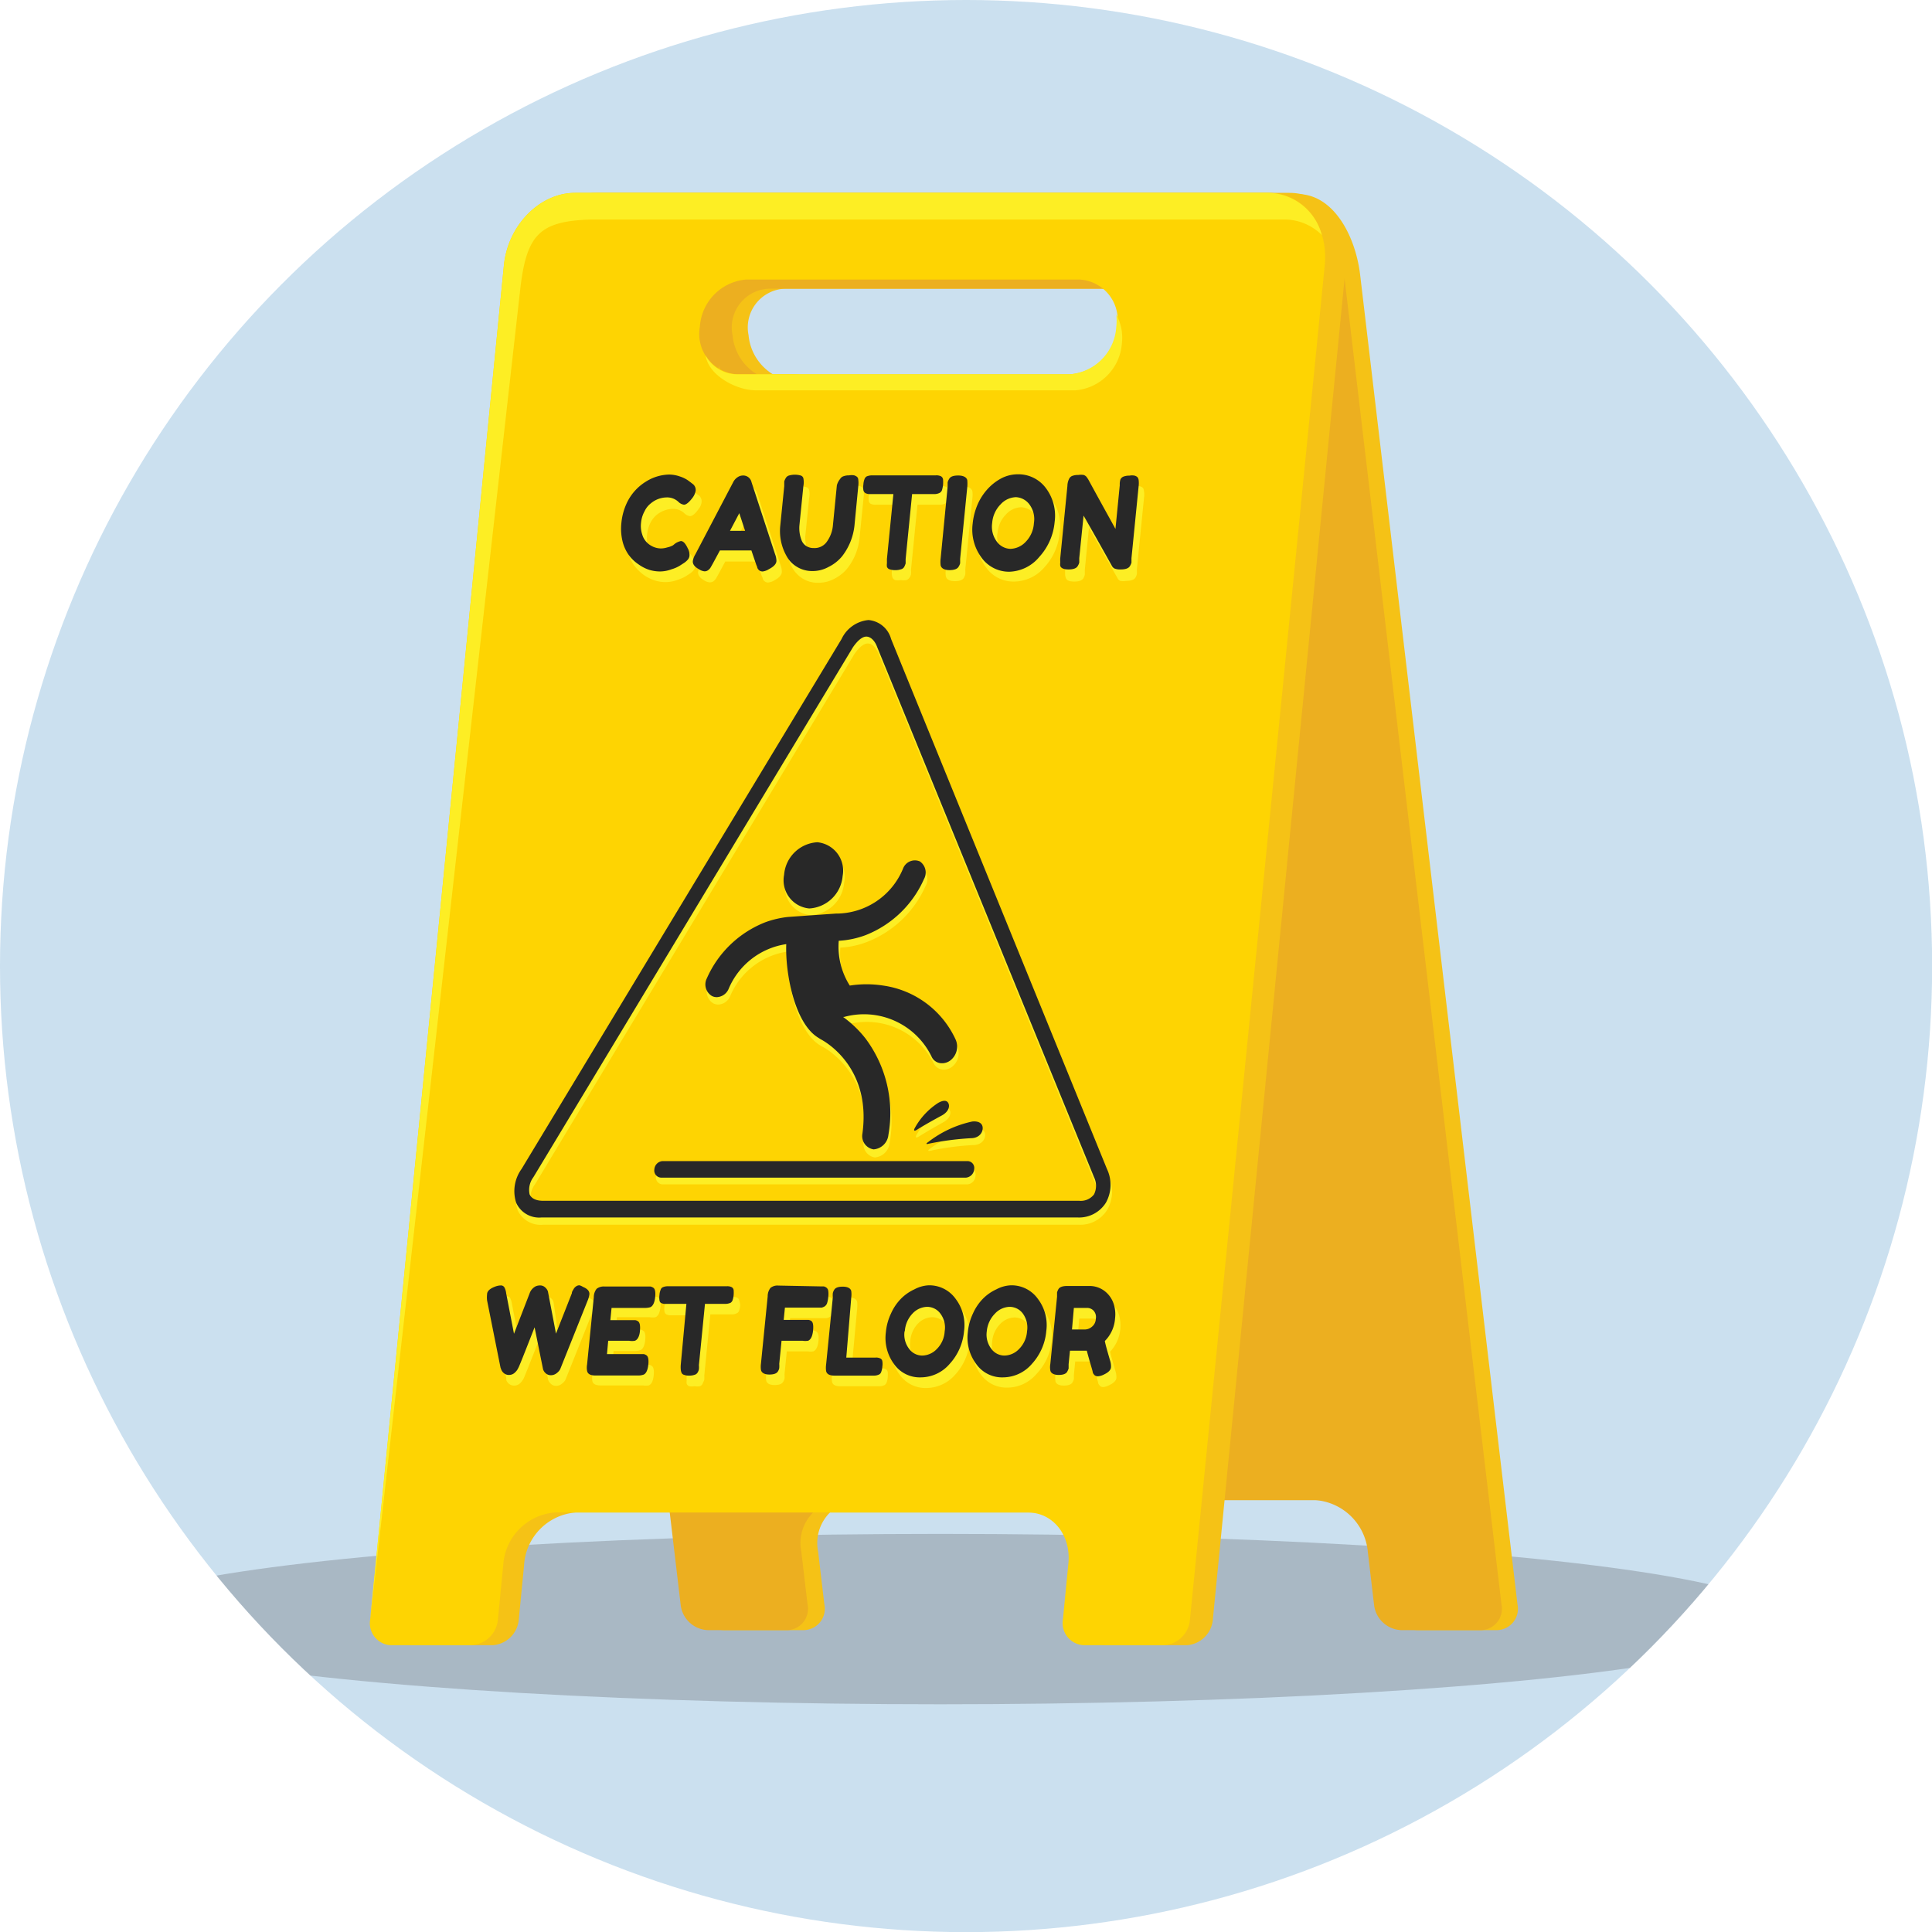 <svg xmlns="http://www.w3.org/2000/svg" xmlns:xlink="http://www.w3.org/1999/xlink" width="143.55" height="143.55" viewBox="0 0 143.55 143.55"><defs><style>.cls-1{fill:none;}.cls-2{clip-path:url(#clip-path);}.cls-3{fill:#b7d4e9;opacity:0.73;}.cls-4{fill:#494849;opacity:0.26;}.cls-5{fill:#f5c216;}.cls-6{fill:#ecaf20;}.cls-7{fill:#fed402;}.cls-8{fill:#fdee24;}.cls-9{fill:#282828;}</style><clipPath id="clip-path"><circle class="cls-1" cx="71.78" cy="71.78" r="71.78"/></clipPath></defs><g id="Layer_2" data-name="Layer 2"><g id="Layer_2-2" data-name="Layer 2"><g class="cls-2"><circle class="cls-3" cx="71.78" cy="71.78" r="71.78"/><ellipse class="cls-4" cx="69.86" cy="120.3" rx="62.55" ry="6.33"/><path class="cls-5" d="M112.75,119.2,101.06,20.42c-.35-2.93-2-6-4.65-6l-52.22.67c-2.62,0-4.47,2.37-4.12,5.3L51.76,119.2a2.12,2.12,0,0,0,2,1.92h6a1.59,1.59,0,0,0,1.49-1.92l-.46-3.9a3.19,3.19,0,0,1,3-3.84H98.93a4.23,4.23,0,0,1,3.89,3.84l.46,3.9a2.12,2.12,0,0,0,2,1.92h6A1.59,1.59,0,0,0,112.75,119.2ZM55.62,24.91a2.88,2.88,0,0,1,2.69-3.46H83.06a3.82,3.82,0,0,1,3.51,3.46,2.87,2.87,0,0,1-2.69,3.45H59.13A3.81,3.81,0,0,1,55.62,24.91Z"/><path class="cls-6" d="M111.56,119.2,99.87,20.42c-.35-2.93-2-6-4.65-6L43,15.12c-2.62,0-4.47,2.37-4.12,5.3L50.57,119.2a2.12,2.12,0,0,0,2,1.92h6A1.59,1.59,0,0,0,60,119.2l-.46-3.9a3.19,3.19,0,0,1,3-3.84H97.74a4.23,4.23,0,0,1,3.89,3.84l.46,3.9a2.12,2.12,0,0,0,2,1.92h6A1.59,1.59,0,0,0,111.56,119.2ZM54.43,24.91a2.88,2.88,0,0,1,2.69-3.46H81.87a3.82,3.82,0,0,1,3.51,3.46,2.87,2.87,0,0,1-2.69,3.45H57.94A3.81,3.81,0,0,1,54.43,24.91Z"/><path class="cls-5" d="M83.79,26.3h0a2,2,0,0,0,.74-2A4.17,4.17,0,0,1,83.79,26.3Z"/><path class="cls-5" d="M57.15,27.81a10.14,10.14,0,0,0,2.27,0Z"/><path class="cls-5" d="M95.8,14.33H44.31c-2.62,0-5,2.41-5.28,5.39L29.1,120.29a1.64,1.64,0,0,0,1.53,1.95h6a2.09,2.09,0,0,0,1.92-1.95l.39-4a4.17,4.17,0,0,1,3.83-3.91H78c1.91,0,3.27,1.75,3.06,3.91l-.39,4a1.64,1.64,0,0,0,1.53,1.95h6a2.09,2.09,0,0,0,1.92-1.95L100,19.72C100.32,16.74,98.43,14.33,95.8,14.33ZM83.39,29c-5.5,2.11-11.45.47-17.24-.12l-.59.1c-2.61.49-6.85,1.65-9.82.67A1.09,1.09,0,0,1,54,29.22c-.08-.29-.17-.58-.25-.88a1.07,1.07,0,0,1-.19-.67l-.15-.51c0,.23-.1.45-.17.67-.32,1.1-2.17.94-2.06-.28a11.88,11.88,0,0,1,.44-2.23,22.38,22.38,0,0,0,.17-2.59.94.94,0,0,1,0-1.22c0-.36,0-.73,0-1.1,0-1.15,1.87-1.47,2.06-.28,0,.16.06.32.08.48a6.41,6.41,0,0,1,.73-.17A6.49,6.49,0,0,1,57.66,19a1.11,1.11,0,0,1,1.28.91l1.49-.31a1,1,0,0,1,1.23.67l.16-.08c3.28-1.35,7.17-1.31,10.65-1.05a54.34,54.34,0,0,1,10.21,1.65,5.35,5.35,0,0,1,3.06,1.58C87.8,24.76,86,28,83.39,29Z"/><path class="cls-7" d="M29,122.24h6A2.09,2.09,0,0,0,37,120.29l.39-4a4.18,4.18,0,0,1,3.83-3.91H76.37c1.9,0,3.27,1.75,3,3.91l-.39,4a1.65,1.65,0,0,0,1.53,1.95h6a2.08,2.08,0,0,0,1.91-1.95L98.43,19.72c.3-3-1.59-5.39-4.21-5.39H42.73c-2.63,0-5,2.41-5.29,5.39L27.51,120.29A1.64,1.64,0,0,0,29,122.24ZM79.51,27.81H54.77A3,3,0,0,1,52,24.29a3.76,3.76,0,0,1,3.44-3.52H80.21A3,3,0,0,1,83,24.29,3.76,3.76,0,0,1,79.51,27.81Z"/><path class="cls-8" d="M80.18,91H40.34a1.87,1.87,0,0,1-1.88-1.09,2.83,2.83,0,0,1,.4-2.51L62.64,48a2.47,2.47,0,0,1,2-1.42A1.92,1.92,0,0,1,66.29,48L82.37,87.36a2.75,2.75,0,0,1-.09,2.51A2.34,2.34,0,0,1,80.18,91ZM64.48,47.81c-.3,0-.65.29-1,.79L39.75,88a1.54,1.54,0,0,0-.29,1.27,1,1,0,0,0,1,.48H80.3a1.23,1.23,0,0,0,1.1-.48,1.45,1.45,0,0,0,0-1.27L65.29,48.6C65.08,48.1,64.79,47.81,64.48,47.81Z"/><path class="cls-8" d="M62.72,65.59A2.63,2.63,0,0,1,60.25,68a2.1,2.1,0,0,1-1.88-2.54,2.63,2.63,0,0,1,2.47-2.42A2.11,2.11,0,0,1,62.72,65.59Z"/><path class="cls-8" d="M71.12,77.74a7,7,0,0,0-5.37-4,8,8,0,0,0-2.49,0,5.4,5.4,0,0,1-.82-3.33,6.4,6.4,0,0,0,2-.43,7.87,7.87,0,0,0,4.33-4.15,1,1,0,0,0-.33-1.35.94.94,0,0,0-1.25.53,5.36,5.36,0,0,1-5,3.35l-3.54.25A6.7,6.7,0,0,0,57,69a7.87,7.87,0,0,0-4.33,4.15A1,1,0,0,0,53,74.55a.8.8,0,0,0,.36.09,1,1,0,0,0,.89-.62,5.5,5.5,0,0,1,4.28-3.32c-.08,2.13.61,5.78,2.31,6.91a2.21,2.21,0,0,0,.25.15s3.8,1.87,3.1,7A1,1,0,0,0,65,86h0a1.2,1.2,0,0,0,1.1-1.08,9.2,9.2,0,0,0-1.71-7.17,7.94,7.94,0,0,0-1.66-1.59l.08,0A5.56,5.56,0,0,1,69.37,79a.85.85,0,0,0,.76.48,1,1,0,0,0,.6-.21A1.28,1.28,0,0,0,71.12,77.74Z"/><path class="cls-8" d="M69.13,85.33c-.23.16-.2.22.05.16a20.34,20.34,0,0,1,3.13-.41c.67,0,.94-.5.88-.84s-.39-.44-.77-.4A8.22,8.22,0,0,0,69.13,85.33Z"/><path class="cls-8" d="M68.13,84.27c-.15.25-.08.31.15.17s.86-.53,1.82-1.06c.51-.29.59-.7.45-.93s-.44-.17-.73,0A5.33,5.33,0,0,0,68.13,84.27Z"/><path class="cls-8" d="M71.89,88H49.22a.52.52,0,0,1-.48-.62.66.66,0,0,1,.6-.62H72a.52.52,0,0,1,.48.62A.66.66,0,0,1,71.89,88Z"/><path class="cls-8" d="M50.38,41.31l.17-.12A1,1,0,0,1,51,41c.18,0,.35.17.52.53a1.21,1.21,0,0,1,.13.54.53.53,0,0,1-.15.34,1.37,1.37,0,0,1-.29.24l-.31.2a4.63,4.63,0,0,1-.59.25,2.68,2.68,0,0,1-.85.15,2.72,2.72,0,0,1-.8-.12,2.9,2.9,0,0,1-.81-.4,3.31,3.31,0,0,1-.71-.69,3,3,0,0,1-.47-1,4.21,4.21,0,0,1-.08-1.39,4.13,4.13,0,0,1,.35-1.35,3.68,3.68,0,0,1,.66-1,3.86,3.86,0,0,1,.85-.67,3.44,3.44,0,0,1,1.71-.52,2.6,2.6,0,0,1,1.39.43l.19.13.22.17a.56.56,0,0,1,.17.46,1,1,0,0,1-.23.53c-.25.35-.46.52-.64.52a.75.75,0,0,1-.41-.21,1.21,1.21,0,0,0-.91-.33,2,2,0,0,0-1.13.43,1.86,1.86,0,0,0-.48.6,2.39,2.39,0,0,0-.25.87,2.06,2.06,0,0,0,.08.87,1.5,1.5,0,0,0,.37.6,1.53,1.53,0,0,0,1,.42,1.7,1.7,0,0,0,.51-.07A1.57,1.57,0,0,0,50.38,41.31Z"/><path class="cls-8" d="M56.24,36.62,58,42a1.37,1.37,0,0,1,.09.49c0,.23-.2.44-.55.63a1.07,1.07,0,0,1-.47.16.37.37,0,0,1-.26-.09.38.38,0,0,1-.13-.18c0-.06-.06-.16-.11-.29l-.33-1H53.89l-.54,1-.16.28a.94.94,0,0,1-.17.18.45.45,0,0,1-.28.09.91.91,0,0,1-.44-.16c-.31-.18-.45-.39-.43-.62a1.5,1.5,0,0,1,.2-.49l2.81-5.36a.88.88,0,0,1,.31-.35.78.78,0,0,1,.42-.14A.65.65,0,0,1,56.24,36.62Zm-.92,2.3-.68,1.32h1.12Z"/><path class="cls-8" d="M62.82,36.38a.49.49,0,0,1,.26-.21,1.22,1.22,0,0,1,.41-.06,1.25,1.25,0,0,1,.38,0,.68.68,0,0,1,.21.11.51.51,0,0,1,.09.21,2,2,0,0,1,0,.5l-.29,2.89A4.41,4.41,0,0,1,63,42.18,3,3,0,0,1,62,43a2.48,2.48,0,0,1-1.2.3A2.11,2.11,0,0,1,59.66,43a2.21,2.21,0,0,1-.78-.8,3.81,3.81,0,0,1-.45-2.31L58.71,37c0-.16,0-.27,0-.35a1.43,1.43,0,0,1,.1-.25.45.45,0,0,1,.25-.2,1.33,1.33,0,0,1,.44-.06,1.17,1.17,0,0,1,.42.06.29.29,0,0,1,.2.2,1.4,1.4,0,0,1,0,.61l-.29,2.87A2.48,2.48,0,0,0,60.07,41a.9.9,0,0,0,.34.43,1,1,0,0,0,.59.16A1.11,1.11,0,0,0,62,41a2.5,2.5,0,0,0,.42-1.2l.29-2.93A1.14,1.14,0,0,1,62.82,36.38Z"/><path class="cls-8" d="M65.23,36.11h4.7a.9.9,0,0,1,.39.07.33.33,0,0,1,.14.23,1.32,1.32,0,0,1,0,.4,1.28,1.28,0,0,1-.08.4.35.35,0,0,1-.16.21,1,1,0,0,1-.44.08H68.17l-.48,4.83a1.65,1.65,0,0,1,0,.33.59.59,0,0,1-.1.24.44.44,0,0,1-.24.2,1.3,1.3,0,0,1-.43,0,1.17,1.17,0,0,1-.41,0,.33.33,0,0,1-.2-.2.85.85,0,0,1-.05-.25c0-.07,0-.18,0-.33l.48-4.82H65.08a.77.77,0,0,1-.39-.07.28.28,0,0,1-.14-.22,1.77,1.77,0,0,1,0-.41,1.7,1.7,0,0,1,.09-.4.36.36,0,0,1,.16-.2A.9.9,0,0,1,65.23,36.11Z"/><path class="cls-8" d="M70.8,37c0-.15,0-.26,0-.34a.92.92,0,0,1,.1-.25c.1-.17.33-.26.69-.26s.61.12.66.36a2,2,0,0,1,0,.5l-.53,5.33a1.78,1.78,0,0,1,0,.34.92.92,0,0,1-.1.25c-.1.17-.32.25-.68.25s-.62-.12-.66-.36a1.3,1.3,0,0,1,0-.49Z"/><path class="cls-8" d="M76,36a2.53,2.53,0,0,1,2.07,1,3.39,3.39,0,0,1,.67,2.55,4.38,4.38,0,0,1-1.13,2.59,3,3,0,0,1-2.27,1.07,2.47,2.47,0,0,1-2.08-1.06,3.43,3.43,0,0,1-.65-2.51,4.38,4.38,0,0,1,.4-1.49A4.21,4.21,0,0,1,73.81,37a3.64,3.64,0,0,1,1-.74A2.79,2.79,0,0,1,76,36Zm-1.89,3.61A1.82,1.82,0,0,0,74.47,41a1.3,1.3,0,0,0,1,.53,1.58,1.58,0,0,0,1.13-.52,2.14,2.14,0,0,0,.62-1.39,1.82,1.82,0,0,0-.35-1.4,1.29,1.29,0,0,0-1-.53,1.57,1.57,0,0,0-1.13.54A2.16,2.16,0,0,0,74.12,39.65Z"/><path class="cls-8" d="M83.65,36.41a.47.47,0,0,1,.26-.22,1.18,1.18,0,0,1,.41-.06,1.3,1.3,0,0,1,.38,0,.68.68,0,0,1,.21.11.4.4,0,0,1,.08.21A1.47,1.47,0,0,1,85,37l-.53,5.32a3.28,3.28,0,0,1,0,.34.92.92,0,0,1-.1.25c-.1.17-.33.25-.69.25a1.19,1.19,0,0,1-.45,0,.44.44,0,0,1-.19-.19c-1.08-1.91-1.79-3.17-2.13-3.76l-.31,3.16a3.28,3.28,0,0,1,0,.34.92.92,0,0,1-.1.25c-.1.17-.32.25-.68.25s-.56-.08-.62-.25a.73.73,0,0,1-.06-.26c0-.08,0-.19,0-.34L79.59,37a1.43,1.43,0,0,1,.14-.54.47.47,0,0,1,.26-.22,1.25,1.25,0,0,1,.42-.06,1.27,1.27,0,0,1,.39,0,.58.58,0,0,1,.2.12l.17.25c1,1.84,1.68,3.05,2,3.64L83.51,37A1.43,1.43,0,0,1,83.65,36.41Z"/><path class="cls-8" d="M43.72,96.41c.34.14.49.34.47.58a2,2,0,0,1-.14.44l-2,5-.07.15a1,1,0,0,1-.24.24.64.64,0,0,1-.42.15.53.53,0,0,1-.39-.15.72.72,0,0,1-.2-.29l-.62-3.12c-.79,2-1.18,3-1.2,3a.42.42,0,0,1-.09.15.86.86,0,0,1-.14.18.63.63,0,0,1-.46.21.57.57,0,0,1-.4-.13.67.67,0,0,1-.2-.27l0-.14-1-5a1.58,1.58,0,0,1,0-.44c0-.24.22-.43.59-.57a1.22,1.22,0,0,1,.42-.09.31.31,0,0,1,.28.14,1.53,1.53,0,0,1,.13.45l.58,3,1.16-3a.89.89,0,0,1,.46-.52.67.67,0,0,1,.33-.07.53.53,0,0,1,.37.15.56.56,0,0,1,.19.3L41.6,100l1.17-3a2.54,2.54,0,0,1,.14-.31.7.7,0,0,1,.16-.2.45.45,0,0,1,.28-.09A1,1,0,0,1,43.72,96.41Z"/><path class="cls-8" d="M45.5,101.4h2.72a.6.6,0,0,1,.21.09c.13.09.18.32.14.71s-.16.66-.37.74a1.4,1.4,0,0,1-.42,0H44.63c-.37,0-.58-.11-.62-.34a1.71,1.71,0,0,1,0-.46l.5-5a1,1,0,0,1,.21-.63.83.83,0,0,1,.59-.17h3.14l.27,0a.47.47,0,0,1,.2.08c.14.09.19.32.15.71s-.17.67-.37.74a1.13,1.13,0,0,1-.42,0H45.84l-.09.92H47.6a.56.56,0,0,1,.2.09c.13.08.18.32.14.7s-.16.67-.37.74a1.17,1.17,0,0,1-.42.06H45.59Z"/><path class="cls-8" d="M50,96.36h4.43a.75.75,0,0,1,.36.07.28.28,0,0,1,.14.21A1.53,1.53,0,0,1,55,97a2,2,0,0,1-.08.38.34.34,0,0,1-.16.19.78.78,0,0,1-.41.09H52.78l-.45,4.54a3.07,3.07,0,0,1,0,.31,1.07,1.07,0,0,1-.1.23A.37.37,0,0,1,52,103a1.4,1.4,0,0,1-.4,0,1.37,1.37,0,0,1-.39,0,.32.32,0,0,1-.19-.19.7.7,0,0,1,0-.23,1.74,1.74,0,0,1,0-.31l.45-4.54H49.87a.75.75,0,0,1-.36-.07.31.31,0,0,1-.14-.22,1.13,1.13,0,0,1,0-.37,1.52,1.52,0,0,1,.07-.38.34.34,0,0,1,.16-.19A.8.8,0,0,1,50,96.36Z"/><path class="cls-8" d="M61.32,96.37l.28,0a.43.43,0,0,1,.19.08.33.33,0,0,1,.14.25,2.17,2.17,0,0,1,0,.46,1.66,1.66,0,0,1-.1.46.42.42,0,0,1-.19.24.85.85,0,0,1-.22.08H58.71l-.09.92h1.85a.5.5,0,0,1,.2.09c.13.09.18.33.14.71s-.17.67-.38.75a1.28,1.28,0,0,1-.41,0H58.46l-.17,1.71a1.56,1.56,0,0,1,0,.31.77.77,0,0,1-.1.24c-.09.16-.3.24-.64.24s-.58-.11-.62-.34a1.71,1.71,0,0,1,0-.46l.49-5a1,1,0,0,1,.22-.63.81.81,0,0,1,.59-.17Z"/><path class="cls-8" d="M63.28,101.66h2.16a.85.85,0,0,1,.38.07.34.34,0,0,1,.14.21,2.51,2.51,0,0,1,0,.39,1.46,1.46,0,0,1-.08.38.41.41,0,0,1-.15.2.89.89,0,0,1-.43.09H62.44c-.37,0-.58-.11-.62-.34a1.38,1.38,0,0,1,0-.46l.49-5c0-.14,0-.24,0-.31a1.12,1.12,0,0,1,.1-.24c.09-.17.31-.25.65-.25s.58.11.63.34a2.59,2.59,0,0,1,0,.47Z"/><path class="cls-8" d="M69.41,96.29a2.37,2.37,0,0,1,2,1,3.14,3.14,0,0,1,.63,2.4,4.09,4.09,0,0,1-1.06,2.44,2.86,2.86,0,0,1-2.14,1,2.34,2.34,0,0,1-2-1,3.28,3.28,0,0,1-.62-2.37,4.46,4.46,0,0,1,.38-1.41,3.68,3.68,0,0,1,.75-1.1,3.52,3.52,0,0,1,1-.7A2.7,2.7,0,0,1,69.41,96.29ZM67.63,99.7A1.67,1.67,0,0,0,68,101a1.22,1.22,0,0,0,1,.5A1.51,1.51,0,0,0,70,101a2,2,0,0,0,.58-1.31,1.71,1.71,0,0,0-.33-1.32,1.22,1.22,0,0,0-1-.5,1.53,1.53,0,0,0-1.07.5A2.09,2.09,0,0,0,67.63,99.7Z"/><path class="cls-8" d="M75.5,96.29a2.37,2.37,0,0,1,2,1,3.18,3.18,0,0,1,.64,2.4A4.16,4.16,0,0,1,77,102.1a2.84,2.84,0,0,1-2.14,1,2.34,2.34,0,0,1-2-1,3.23,3.23,0,0,1-.61-2.37,4.2,4.2,0,0,1,.37-1.41,3.88,3.88,0,0,1,.75-1.1,3.52,3.52,0,0,1,1-.7A2.7,2.7,0,0,1,75.5,96.29ZM73.72,99.7a1.71,1.71,0,0,0,.33,1.31,1.22,1.22,0,0,0,1,.5,1.51,1.51,0,0,0,1.07-.49,2,2,0,0,0,.58-1.31,1.67,1.67,0,0,0-.33-1.32,1.22,1.22,0,0,0-1-.5,1.53,1.53,0,0,0-1.07.5A2.09,2.09,0,0,0,73.72,99.7Z"/><path class="cls-8" d="M82.88,101.88a1.41,1.41,0,0,1,.07.47c0,.23-.21.42-.55.58a1.2,1.2,0,0,1-.42.13.33.33,0,0,1-.25-.09.68.68,0,0,1-.13-.18c0-.11-.19-.66-.46-1.63H79.89l-.1,1c0,.14,0,.24,0,.31a1.12,1.12,0,0,1-.1.24c-.09.16-.31.24-.65.24s-.58-.11-.62-.33a1.79,1.79,0,0,1,0-.47l.5-5a1.68,1.68,0,0,1,0-.31.77.77,0,0,1,.1-.24c.09-.17.3-.25.64-.25h1.72a1.89,1.89,0,0,1,1.31.58,1.94,1.94,0,0,1,.45.76,2.86,2.86,0,0,1-.66,2.75C82.56,100.78,82.7,101.25,82.88,101.88Zm-2.83-2.31h1a.8.8,0,0,0,.48-.19.86.86,0,0,0,.29-.6.7.7,0,0,0-.17-.6.65.65,0,0,0-.46-.21h-1Z"/><path class="cls-9" d="M80.07,90.46H40.23a1.87,1.87,0,0,1-1.88-1.1,2.81,2.81,0,0,1,.4-2.5L62.53,47.48a2.46,2.46,0,0,1,2-1.41,1.91,1.91,0,0,1,1.68,1.41L82.25,86.86a2.73,2.73,0,0,1-.08,2.5A2.35,2.35,0,0,1,80.07,90.46ZM64.37,47.3c-.3,0-.65.29-1,.8L39.63,87.47a1.57,1.57,0,0,0-.28,1.27c.13.31.49.48,1,.48H80.19a1.23,1.23,0,0,0,1.1-.48,1.45,1.45,0,0,0,0-1.27L65.18,48.09C65,47.59,64.68,47.3,64.37,47.3Z"/><path class="cls-9" d="M62.61,65.08a2.64,2.64,0,0,1-2.48,2.42A2.1,2.1,0,0,1,58.26,65a2.63,2.63,0,0,1,2.47-2.42A2.12,2.12,0,0,1,62.61,65.08Z"/><path class="cls-9" d="M71,77.23a7,7,0,0,0-5.37-4,8,8,0,0,0-2.49,0,5.4,5.4,0,0,1-.82-3.33,6.74,6.74,0,0,0,2-.42,7.9,7.9,0,0,0,4.33-4.16A1,1,0,0,0,68.34,64a.94.94,0,0,0-1.24.53,5.37,5.37,0,0,1-5,3.35l-3.54.25a7.15,7.15,0,0,0-1.71.4,7.9,7.9,0,0,0-4.33,4.16A1,1,0,0,0,52.89,74a.77.77,0,0,0,.36.09,1,1,0,0,0,.89-.62,5.52,5.52,0,0,1,4.28-3.32c-.08,2.13.6,5.79,2.31,6.91l.25.16s3.8,1.86,3.1,7a1,1,0,0,0,.83,1.18h0a1.2,1.2,0,0,0,1.1-1.08,9.26,9.26,0,0,0-1.71-7.17,8.19,8.19,0,0,0-1.66-1.59l.08,0a5.58,5.58,0,0,1,6.49,2.93A.83.83,0,0,0,70,79a1,1,0,0,0,.6-.2A1.3,1.3,0,0,0,71,77.23Z"/><path class="cls-9" d="M69,84.83c-.23.15-.2.21,0,.15a21.54,21.54,0,0,1,3.13-.41c.67,0,.93-.49.88-.83s-.39-.45-.77-.41A8.09,8.09,0,0,0,69,84.83Z"/><path class="cls-9" d="M68,83.76c-.15.25-.08.32.15.17S69,83.41,70,82.87c.51-.29.59-.7.45-.93s-.44-.16-.73,0A5.22,5.22,0,0,0,68,83.76Z"/><path class="cls-9" d="M71.77,87.5H49.11a.53.53,0,0,1-.49-.62.66.66,0,0,1,.61-.61H71.9a.51.51,0,0,1,.48.61A.67.67,0,0,1,71.77,87.5Z"/><path class="cls-9" d="M50,40.52l.16-.13a1.21,1.21,0,0,1,.43-.19q.26,0,.51.54a1,1,0,0,1,.13.54.51.51,0,0,1-.15.33,1.37,1.37,0,0,1-.29.24l-.31.2a2.58,2.58,0,0,1-.59.25,2.45,2.45,0,0,1-.85.16,2.77,2.77,0,0,1-.8-.12,2.9,2.9,0,0,1-.8-.41,2.94,2.94,0,0,1-.72-.69,3,3,0,0,1-.46-1,4,4,0,0,1-.09-1.39,4.46,4.46,0,0,1,.35-1.36A3.72,3.72,0,0,1,48,35.78a3.35,3.35,0,0,1,1.72-.52,2.44,2.44,0,0,1,.79.14,2.33,2.33,0,0,1,.59.28l.19.14.22.17a.56.56,0,0,1,.18.46,1.21,1.21,0,0,1-.23.53c-.26.34-.47.52-.64.52a.72.72,0,0,1-.41-.21,1.23,1.23,0,0,0-.92-.33,1.86,1.86,0,0,0-1.12.43,1.63,1.63,0,0,0-.48.6,2.16,2.16,0,0,0-.26.86,2,2,0,0,0,.09.87,1.37,1.37,0,0,0,.37.61,1.51,1.51,0,0,0,1,.42,1.69,1.69,0,0,0,.5-.08A1.51,1.51,0,0,0,50,40.52Z"/><path class="cls-9" d="M55.84,35.83l1.75,5.35a1.44,1.44,0,0,1,.1.49c0,.23-.21.44-.56.62a1.09,1.09,0,0,1-.46.17.4.4,0,0,1-.27-.09.51.51,0,0,1-.13-.18c0-.07-.06-.16-.1-.29l-.34-1H53.49l-.54,1-.16.28a.7.7,0,0,1-.17.18.43.43,0,0,1-.28.09.92.92,0,0,1-.43-.17c-.31-.17-.46-.38-.43-.61a1.42,1.42,0,0,1,.19-.49l2.81-5.36a.93.93,0,0,1,.32-.36.71.71,0,0,1,.41-.13A.63.63,0,0,1,55.84,35.83Zm-.91,2.3-.69,1.31h1.12Z"/><path class="cls-9" d="M62.42,35.59a.46.46,0,0,1,.27-.21,1.16,1.16,0,0,1,.4-.06,1,1,0,0,1,.38,0,.68.68,0,0,1,.21.11.31.31,0,0,1,.09.2,2,2,0,0,1,0,.5l-.28,2.9a4.49,4.49,0,0,1-.92,2.3,3,3,0,0,1-1,.79,2.45,2.45,0,0,1-1.21.31,2.16,2.16,0,0,1-1.14-.31,2.09,2.09,0,0,1-.78-.81,3.77,3.77,0,0,1-.46-2.3l.29-2.89c0-.15,0-.26,0-.34a.87.87,0,0,1,.11-.25.39.39,0,0,1,.25-.2,1.57,1.57,0,0,1,.86,0,.29.29,0,0,1,.2.2,1.55,1.55,0,0,1,0,.6l-.29,2.88a2.44,2.44,0,0,0,.15,1.11.87.87,0,0,0,.34.44,1,1,0,0,0,.58.16,1.11,1.11,0,0,0,1-.52,2.43,2.43,0,0,0,.42-1.2l.29-2.94A1.26,1.26,0,0,1,62.42,35.59Z"/><path class="cls-9" d="M64.83,35.32h4.7a.77.77,0,0,1,.39.07.32.32,0,0,1,.15.23,2.62,2.62,0,0,1,0,.4,2.33,2.33,0,0,1-.08.4.38.38,0,0,1-.17.2.88.88,0,0,1-.44.09H67.77l-.48,4.83c0,.14,0,.25,0,.32a1.43,1.43,0,0,1-.1.25.38.38,0,0,1-.25.19,1.25,1.25,0,0,1-.42.06,1.17,1.17,0,0,1-.42-.06.31.31,0,0,1-.2-.19.92.92,0,0,1,0-.25c0-.08,0-.19,0-.33l.48-4.82H64.69a.77.77,0,0,1-.39-.07.34.34,0,0,1-.15-.23,1.32,1.32,0,0,1,0-.4,1.28,1.28,0,0,1,.08-.4.39.39,0,0,1,.16-.21A1.08,1.08,0,0,1,64.83,35.32Z"/><path class="cls-9" d="M70.41,36.17c0-.14,0-.26,0-.33a.87.87,0,0,1,.11-.25c.09-.18.32-.26.68-.26s.62.12.67.35a2.92,2.92,0,0,1,0,.5l-.53,5.34c0,.15,0,.26,0,.33a.87.87,0,0,1-.11.25c-.09.17-.32.26-.68.26s-.61-.12-.66-.36a2,2,0,0,1,0-.49Z"/><path class="cls-9" d="M75.62,35.24a2.54,2.54,0,0,1,2.07,1,3.41,3.41,0,0,1,.67,2.55,4.42,4.42,0,0,1-1.14,2.59A3,3,0,0,1,75,42.48a2.51,2.51,0,0,1-2.08-1.06,3.48,3.48,0,0,1-.65-2.51,4.76,4.76,0,0,1,.4-1.5,4.16,4.16,0,0,1,.79-1.16,3.78,3.78,0,0,1,1-.74A2.69,2.69,0,0,1,75.62,35.24Zm-1.9,3.62a1.86,1.86,0,0,0,.35,1.39,1.3,1.3,0,0,0,1,.53,1.62,1.62,0,0,0,1.14-.52,2.16,2.16,0,0,0,.61-1.39,1.82,1.82,0,0,0-.34-1.4,1.32,1.32,0,0,0-1-.53,1.61,1.61,0,0,0-1.13.53A2.21,2.21,0,0,0,73.72,38.86Z"/><path class="cls-9" d="M83.25,35.62a.43.43,0,0,1,.26-.22,1.22,1.22,0,0,1,.41-.06,1,1,0,0,1,.38,0,.51.51,0,0,1,.21.11.46.46,0,0,1,.09.2,1.94,1.94,0,0,1,0,.49l-.53,5.33c0,.15,0,.26,0,.33a.87.87,0,0,1-.11.25c-.09.17-.32.26-.68.26a1.14,1.14,0,0,1-.45-.06.43.43,0,0,1-.2-.18c-1.07-1.92-1.78-3.17-2.12-3.76l-.32,3.16c0,.15,0,.26,0,.33a.87.87,0,0,1-.11.25c-.09.17-.32.26-.68.26s-.56-.09-.62-.26a.85.85,0,0,1,0-.26,2.26,2.26,0,0,1,0-.33l.53-5.36a1.23,1.23,0,0,1,.13-.53.43.43,0,0,1,.26-.22,1.25,1.25,0,0,1,.42-.06,1.4,1.4,0,0,1,.4,0,.52.52,0,0,1,.19.12,1.74,1.74,0,0,1,.17.25c1,1.84,1.68,3.05,2,3.64l.32-3.25A1.23,1.23,0,0,1,83.25,35.62Z"/><path class="cls-9" d="M43.32,95.62c.34.14.5.33.47.57a1.81,1.81,0,0,1-.13.45l-2,5a.93.93,0,0,1-.07.15,1,1,0,0,1-.23.24.68.68,0,0,1-.43.15.56.56,0,0,1-.39-.15.66.66,0,0,1-.19-.29l-.63-3.12c-.78,2-1.18,3-1.2,3a1.2,1.2,0,0,1-.08.15.9.9,0,0,1-.15.18.62.62,0,0,1-.46.21.57.57,0,0,1-.4-.14.64.64,0,0,1-.19-.27l-.05-.13-1-5a2.14,2.14,0,0,1,0-.45c0-.24.22-.43.59-.57a1.23,1.23,0,0,1,.43-.09.29.29,0,0,1,.27.15,1.21,1.21,0,0,1,.13.44l.58,3,1.16-3a.94.94,0,0,1,.46-.53.83.83,0,0,1,.34-.06.53.53,0,0,1,.36.15.69.69,0,0,1,.2.29l.6,3.14,1.18-3c0-.14.1-.24.13-.31a.58.58,0,0,1,.17-.19.42.42,0,0,1,.27-.09A1,1,0,0,1,43.32,95.62Z"/><path class="cls-9" d="M45.1,100.61h2.73a.56.56,0,0,1,.2.09c.13.08.18.32.14.7s-.16.67-.36.74a1.17,1.17,0,0,1-.42.06H44.23c-.37,0-.57-.12-.61-.35a1.3,1.3,0,0,1,0-.46l.5-5a1,1,0,0,1,.21-.63.85.85,0,0,1,.59-.17h3.41a.6.6,0,0,1,.21.09c.13.08.18.32.14.7s-.16.67-.37.75a1.4,1.4,0,0,1-.42.05H45.44l-.09.91h1.58l.27,0a.47.47,0,0,1,.2.08c.14.09.18.32.15.71s-.17.67-.38.74a1.13,1.13,0,0,1-.42,0H45.19Z"/><path class="cls-9" d="M49.61,95.57H54a.71.71,0,0,1,.37.07.3.3,0,0,1,.14.21,2.38,2.38,0,0,1,0,.38,1.56,1.56,0,0,1-.08.38.37.37,0,0,1-.15.19,1,1,0,0,1-.42.08H52.38l-.45,4.55a1.68,1.68,0,0,1,0,.31.76.76,0,0,1-.09.23.38.38,0,0,1-.23.18,1.18,1.18,0,0,1-.41.06,1,1,0,0,1-.38-.06.27.27,0,0,1-.19-.18.79.79,0,0,1-.05-.24,2,2,0,0,1,0-.31L51,96.88H49.48a.71.71,0,0,1-.37-.07A.27.27,0,0,1,49,96.6a1.19,1.19,0,0,1,0-.38,1.07,1.07,0,0,1,.08-.37.32.32,0,0,1,.15-.2A.93.93,0,0,1,49.61,95.57Z"/><path class="cls-9" d="M60.93,95.58h.27a.5.5,0,0,1,.2.09.36.36,0,0,1,.14.24,1.75,1.75,0,0,1,0,.46,2.18,2.18,0,0,1-.09.47.48.48,0,0,1-.2.24.8.8,0,0,1-.21.08H58.32l-.09.91h1.56l.29,0a.52.52,0,0,1,.2.08c.13.09.17.33.13.72s-.16.67-.37.75a1.44,1.44,0,0,1-.41,0H58.07l-.17,1.71a2.74,2.74,0,0,1,0,.32.68.68,0,0,1-.09.23c-.09.17-.31.25-.65.25s-.58-.12-.62-.35a1.7,1.7,0,0,1,0-.46l.5-5a1,1,0,0,1,.21-.63.83.83,0,0,1,.59-.17Z"/><path class="cls-9" d="M62.88,100.87h2.17a.69.69,0,0,1,.37.07.27.27,0,0,1,.14.21,1.2,1.2,0,0,1,0,.38,1.27,1.27,0,0,1-.08.39.32.32,0,0,1-.15.2.87.87,0,0,1-.42.09H62c-.37,0-.58-.12-.62-.35a1.7,1.7,0,0,1,0-.46l.5-5a1.82,1.82,0,0,1,0-.32.77.77,0,0,1,.1-.24c.09-.16.3-.24.64-.24s.58.11.63.33a1.9,1.9,0,0,1,0,.47Z"/><path class="cls-9" d="M69,95.5a2.4,2.4,0,0,1,2,1,3.22,3.22,0,0,1,.63,2.4,4.13,4.13,0,0,1-1.07,2.44,2.84,2.84,0,0,1-2.14,1,2.33,2.33,0,0,1-2-1A3.25,3.25,0,0,1,65.82,99a4.09,4.09,0,0,1,.38-1.4,3.72,3.72,0,0,1,.74-1.1,3.37,3.37,0,0,1,1-.7A2.51,2.51,0,0,1,69,95.5Zm-1.79,3.41a1.73,1.73,0,0,0,.33,1.3,1.21,1.21,0,0,0,1,.51,1.54,1.54,0,0,0,1.07-.49,2,2,0,0,0,.58-1.31,1.71,1.71,0,0,0-.32-1.32,1.22,1.22,0,0,0-1-.5,1.54,1.54,0,0,0-1.07.5A2.09,2.09,0,0,0,67.23,98.91Z"/><path class="cls-9" d="M75.11,95.5a2.4,2.4,0,0,1,2,1,3.22,3.22,0,0,1,.63,2.4,4.13,4.13,0,0,1-1.07,2.44,2.84,2.84,0,0,1-2.14,1,2.34,2.34,0,0,1-2-1A3.25,3.25,0,0,1,71.91,99a4.09,4.09,0,0,1,.38-1.4,3.72,3.72,0,0,1,.74-1.1,3.37,3.37,0,0,1,1-.7A2.51,2.51,0,0,1,75.11,95.5Zm-1.79,3.41a1.73,1.73,0,0,0,.33,1.3,1.21,1.21,0,0,0,1,.51,1.54,1.54,0,0,0,1.07-.49,2.05,2.05,0,0,0,.59-1.31A1.76,1.76,0,0,0,76,97.6a1.22,1.22,0,0,0-1-.5,1.54,1.54,0,0,0-1.07.5A2.15,2.15,0,0,0,73.32,98.91Z"/><path class="cls-9" d="M82.48,101.09a1.38,1.38,0,0,1,.07.47c0,.23-.2.42-.55.58a1.14,1.14,0,0,1-.42.12.39.39,0,0,1-.25-.08.68.68,0,0,1-.13-.18c0-.11-.19-.66-.45-1.64l-.25,0h-1l-.1,1c0,.14,0,.25,0,.32a1.33,1.33,0,0,1-.1.23c-.09.17-.31.25-.64.25s-.58-.11-.62-.34a1.36,1.36,0,0,1,0-.47l.5-5c0-.14,0-.25,0-.32a1.12,1.12,0,0,1,.1-.24c.09-.16.31-.24.65-.24H81a1.84,1.84,0,0,1,1.3.58,1.94,1.94,0,0,1,.45.76,2.48,2.48,0,0,1,.1,1.07,2.63,2.63,0,0,1-.76,1.68C82.16,100,82.3,100.46,82.48,101.09Zm-2.83-2.31h1a.82.82,0,0,0,.48-.2.78.78,0,0,0,.29-.59.7.7,0,0,0-.17-.61.66.66,0,0,0-.46-.2h-1Z"/><path class="cls-8" d="M38.63,21.71c.46-4.27,1.4-5.28,5.29-5.4H95.41a3.94,3.94,0,0,1,2.8,1.15,4.18,4.18,0,0,0-4-3.13H42.73c-2.63,0-5,2.41-5.29,5.39L27.51,120.29C27.42,121.24,38.63,21.71,38.63,21.71Z"/><path class="cls-8" d="M83.36,25.48a3.56,3.56,0,0,0-.42-2.11,4,4,0,0,1,0,.92,3.76,3.76,0,0,1-3.45,3.52H54.77a2.66,2.66,0,0,1-2.34-1.4C52.64,27.9,54.72,29,56.15,29H79.91A3.77,3.77,0,0,0,83.36,25.48Z"/></g></g></g></svg>